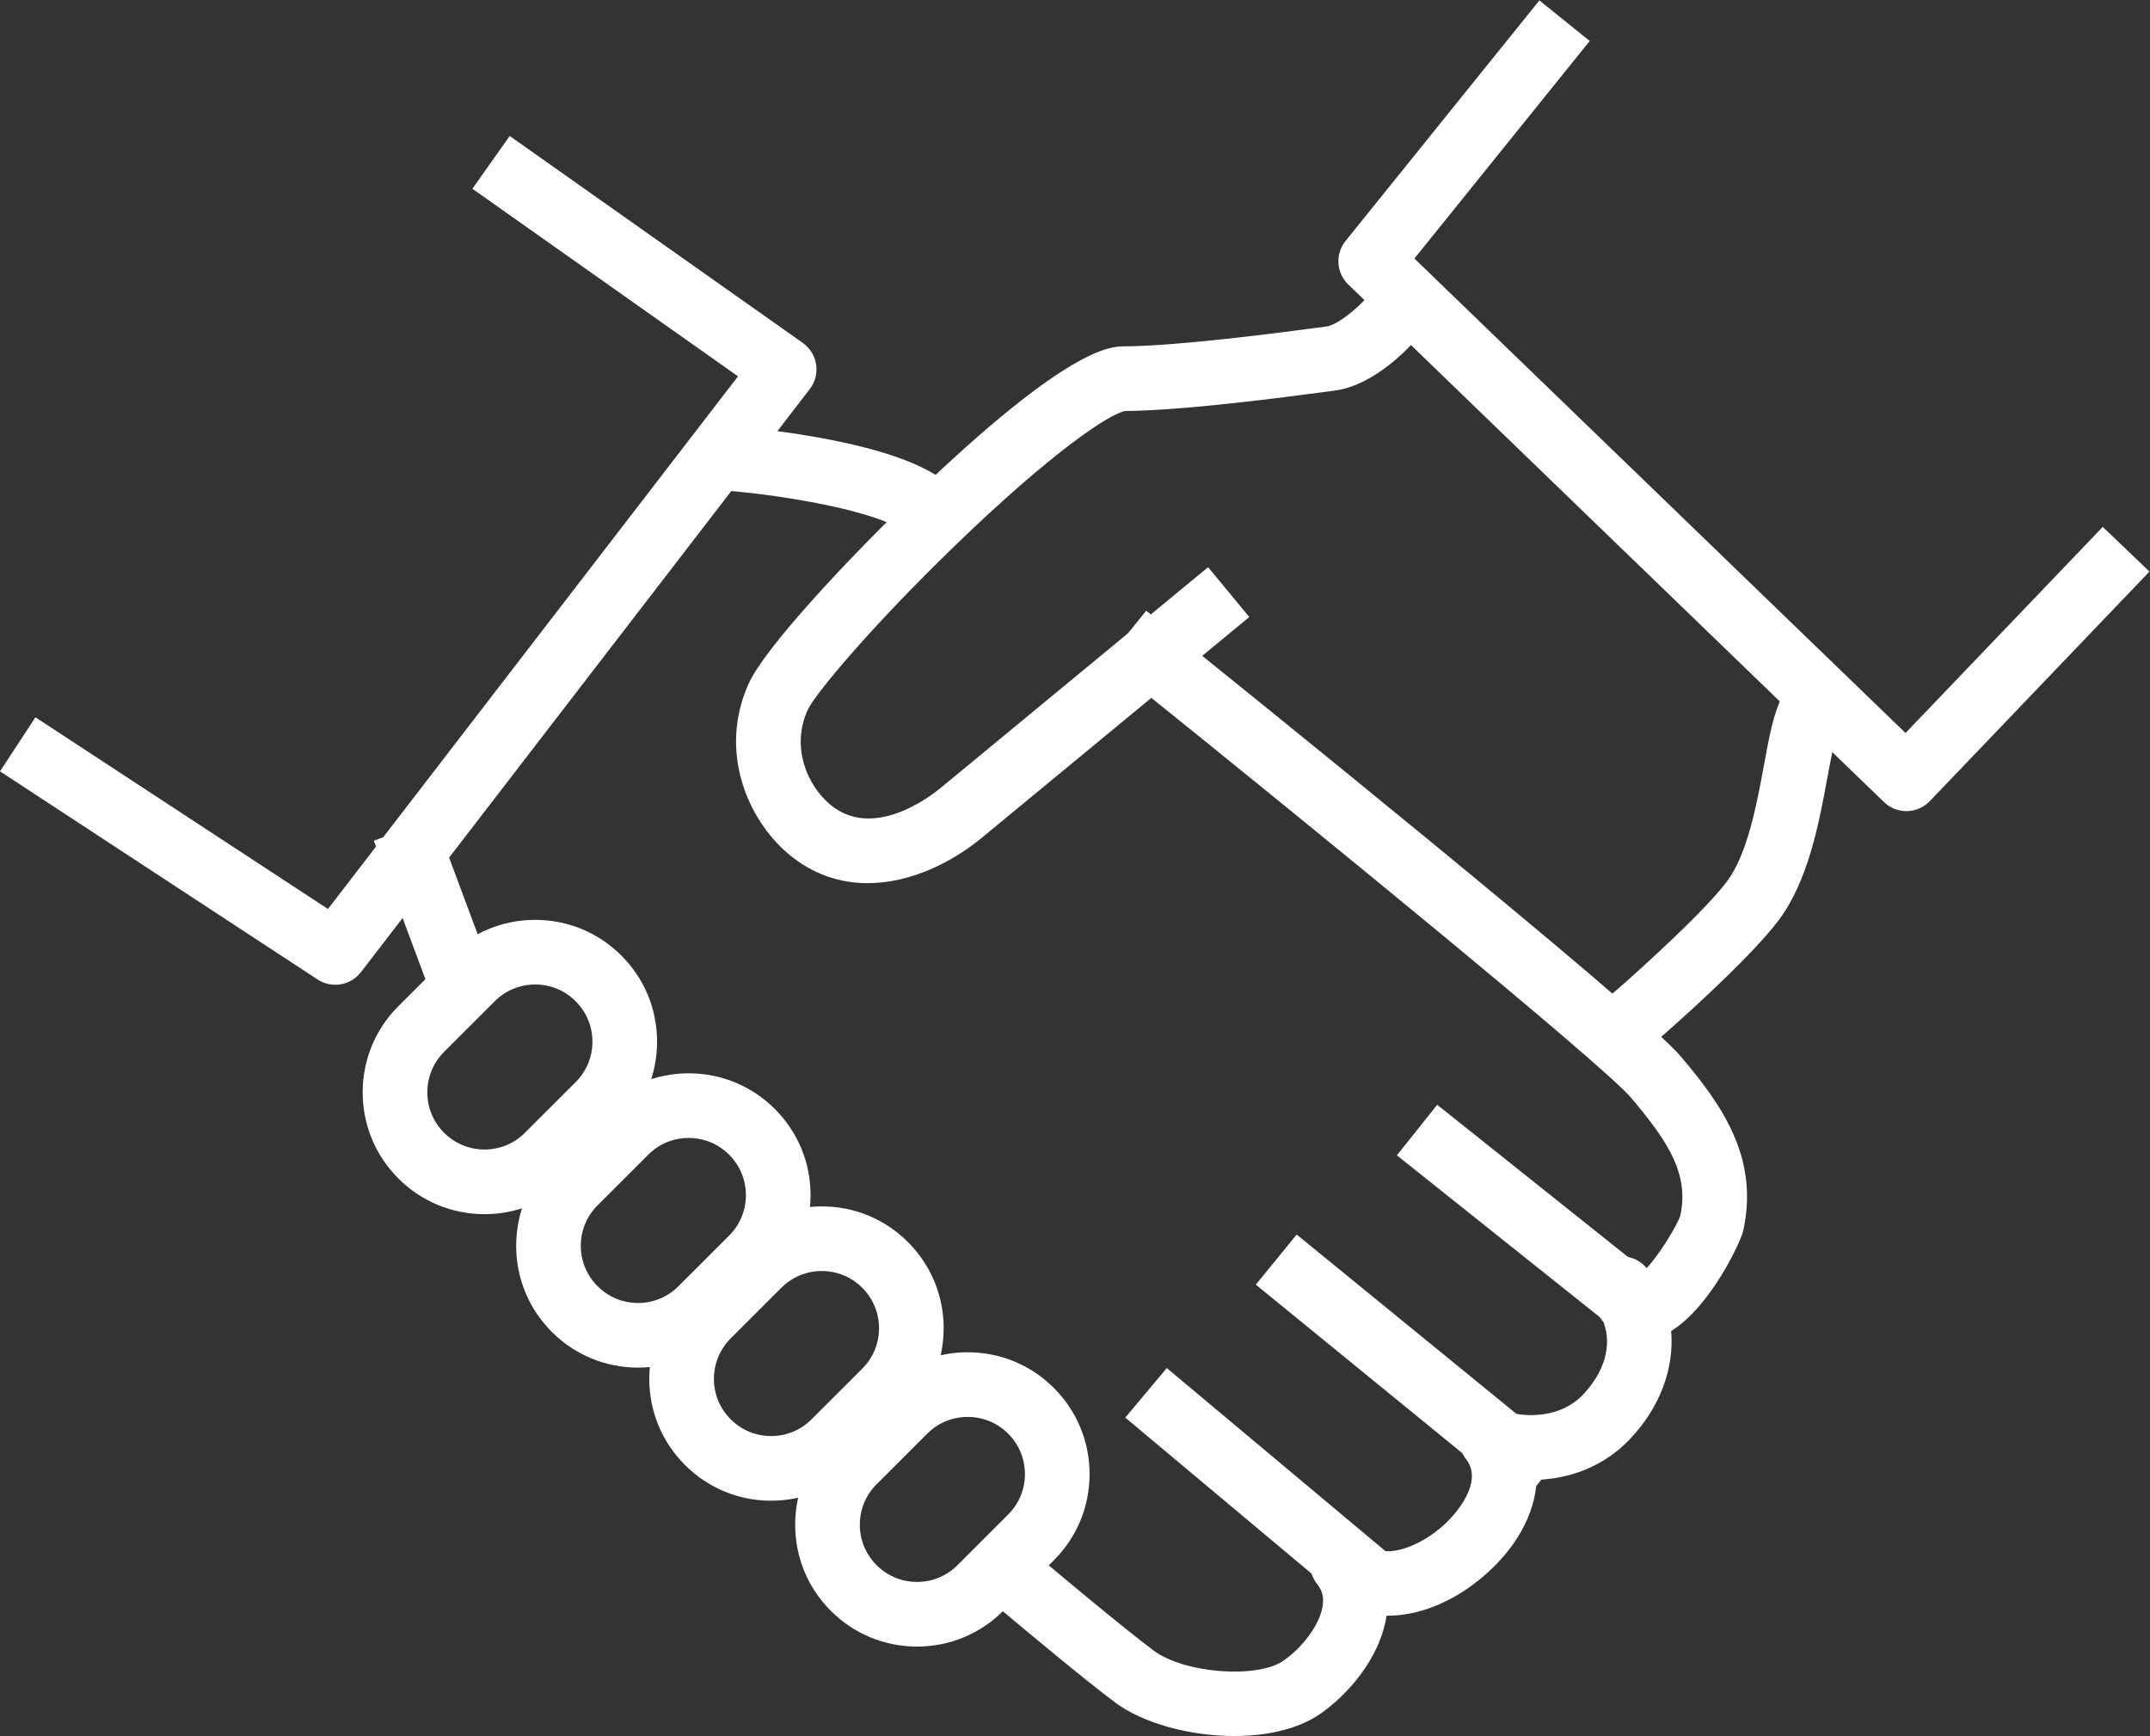 <?xml version="1.0" encoding="UTF-8" standalone="no"?>
<svg
   xmlns:dc="http://purl.org/dc/elements/1.1/"
   xmlns:cc="http://creativecommons.org/ns#"
   xmlns:rdf="http://www.w3.org/1999/02/22-rdf-syntax-ns#"
   xmlns:svg="http://www.w3.org/2000/svg"
   xmlns="http://www.w3.org/2000/svg"
   xmlns:sodipodi="http://sodipodi.sourceforge.net/DTD/sodipodi-0.dtd"
   xmlns:inkscape="http://www.inkscape.org/namespaces/inkscape"
   version="1.1"
   id="svg2"
   xml:space="preserve"
   width="332.309"
   height="268.375"
   viewBox="0 0 332.309 268.375"
   sodipodi:docname="service1.ai"><rect x="0" y="0" width="332.309" height="268.375" fill="#333333" stroke="none"/><defs
     id="defs6"><clipPath
       clipPathUnits="userSpaceOnUse"
       id="clipPath18"><path
         d="M 0,201.281 H 249.232 V 0 H 0 Z"
         id="path16" /></clipPath></defs><sodipodi:namedview
     pagecolor="#ffffff"
     bordercolor="#666666"
     borderopacity="1"
     objecttolerance="10"
     gridtolerance="10"
     guidetolerance="10"
     inkscape:pageopacity="0"
     inkscape:pageshadow="2"
     inkscape:window-width="640"
     inkscape:window-height="480"
     id="namedview4" /><g
     id="g10"
     inkscape:groupmode="layer"
     inkscape:label="service1"
     transform="matrix(1.333,0,0,-1.333,0,268.375)"><g
       id="g12"><g
         id="g14"
         clip-path="url(#clipPath18)"><g
           id="g20"
           transform="translate(221.051,107.262)"><path
             d="m 0,0 c -0.971,0 -1.905,0.377 -2.604,1.053 l -62.117,60.024 c -1.394,1.347 -1.53,3.536 -0.313,5.046 L -42.56,94.02 -36.722,89.316 -57.049,64.088 -0.104,9.061 22.764,32.963 28.181,27.782 2.708,1.157 C 2.02,0.437 1.071,0.021 0.074,0 Z"
             style="fill:#FFFFFF;fill-opacity:1;fill-rule:nonzero;stroke:none"
             id="path22" /></g><g
           id="g24"
           transform="translate(100.605,98.91)"><path
             d="m 0,0 c -3.167,-0.002 -6.366,0.985 -9.263,3.453 -4.65,3.969 -8.057,11.81 -4.552,19.652 1.831,4.102 11.242,14.221 19.21,21.889 17.886,17.209 22.752,17.246 24.351,17.258 6.395,0.047 17.993,1.583 22.358,2.16 l 1.068,0.141 c 1.307,0.171 3.604,2.093 4.76,3.417 l 2.459,2.815 5.651,-4.894 -2.445,-2.83 C 62.831,62.175 58.777,57.724 54.14,57.119 L 53.089,56.981 C 48.188,56.332 36.729,54.815 29.861,54.756 28.113,54.473 21.455,50.102 10.128,39.144 0.41,29.742 -6.15,21.886 -6.971,20.049 -8.904,15.723 -6.993,11.371 -4.398,9.158 0.556,4.936 7.173,9.979 8.448,11.031 l 1.213,1 c 5.793,4.782 22.563,18.624 26.924,22.228 l 2.891,2.386 4.773,-5.781 -2.89,-2.386 C 36.997,24.875 20.227,11.033 14.434,6.25 l -1.213,-1 C 9.722,2.36 4.899,0 0,0"
             style="fill:#FFFFFF;fill-opacity:1;fill-rule:nonzero;stroke:none"
             id="path26" /></g><g
           id="g28"
           transform="translate(190.026,78.822)"><path
             d="m 0,0 -4.93,5.647 2.824,2.464 c 2.598,2.27 9.882,8.885 12.347,12.207 2.375,3.204 3.427,8.904 4.272,13.484 0.534,2.894 0.995,5.393 1.759,7.177 l 1.478,3.445 6.889,-2.954 -1.477,-3.446 C 22.728,37.012 22.299,34.688 21.884,32.442 20.898,27.101 19.672,20.453 16.263,15.854 12.812,11.201 3.229,2.818 2.823,2.465 Z"
             style="fill:#FFFFFF;fill-opacity:1;fill-rule:nonzero;stroke:none"
             id="path30" /></g><g
           id="g32"
           transform="translate(143.111)"><path
             d="m 0,0 c -5.158,0 -10.548,1.476 -13.762,3.854 -3.534,2.617 -11.616,9.398 -11.958,9.685 l -2.871,2.41 4.82,5.741 2.871,-2.41 c 0.082,-0.069 8.249,-6.921 11.599,-9.401 C -5.78,7.271 2.624,6.623 5.687,8.723 c 2,1.369 4.211,4.003 4.568,6.385 0.149,0.994 -0.047,1.767 -0.636,2.507 -1.271,1.596 -1.032,3.916 0.539,5.219 1.571,1.304 3.895,1.11 5.23,-0.435 1.732,-2.004 5.627,-0.655 8.411,1.636 2.298,1.889 5.021,5.587 3.109,8.029 -1.1,1.404 -1.058,3.389 0.101,4.747 1.159,1.355 3.114,1.706 4.672,0.839 0.808,-0.426 5.676,-1.291 8.74,1.924 2.551,2.676 3.392,5.762 2.396,8.423 -0.539,0.661 -1.031,1.523 -1.423,2.642 -0.614,1.75 0.146,3.687 1.787,4.552 1.581,0.836 3.522,0.434 4.645,-0.933 1.491,1.638 3.418,4.763 3.89,6.051 1.004,4.714 -1.138,8.326 -5.698,13.706 -3.259,3.839 -36.476,30.987 -58.007,48.298 l -2.922,2.348 4.698,5.843 2.921,-2.348 C -1.753,123.701 46.966,84.481 51.734,78.864 56.461,73.287 60.916,67.127 59.008,58.563 58.739,57.357 55.263,49.82 50.661,46.967 51.03,42.646 49.39,38.117 45.847,34.4 42.658,31.056 38.616,29.828 35.064,29.706 34.903,25.768 32.66,21.617 28.562,18.246 25.093,15.393 21.257,13.951 17.773,13.951 H 17.662 C 16.887,8.908 13.013,4.654 9.924,2.538 7.35,0.773 3.736,0 0,0"
             style="fill:#FFFFFF;fill-opacity:1;fill-rule:nonzero;stroke:none"
             id="path34" /></g><g
           id="g36"
           transform="translate(159.42,12.684)"><path
             d="M 0,0 -28.944,24.243 -24.131,29.99 4.813,5.748 Z"
             style="fill:#FFFFFF;fill-opacity:1;fill-rule:nonzero;stroke:none"
             id="path38" /></g><g
           id="g40"
           transform="translate(176.565,27.084)"><path
             d="m 0,0 -30.953,25.264 4.74,5.807 L 4.74,5.809 Z"
             style="fill:#FFFFFF;fill-opacity:1;fill-rule:nonzero;stroke:none"
             id="path42" /></g><g
           id="g44"
           transform="translate(190.156,44.859)"><path
             d="m 0,0 -28.187,22.486 4.675,5.861 L 4.674,5.86 Z"
             style="fill:#FFFFFF;fill-opacity:1;fill-rule:nonzero;stroke:none"
             id="path46" /></g><g
           id="g48"
           transform="translate(38.877,87.124)"><path
             d="m 0,0 c -0.707,0 -1.42,0.2 -2.052,0.614 l -36.825,24.137 4.109,6.27 L -0.849,8.788 46.696,70.563 15.898,92.316 20.223,98.438 54.21,74.435 c 0.833,-0.59 1.391,-1.494 1.544,-2.503 0.152,-1.009 -0.113,-2.037 -0.736,-2.845 L 2.973,1.462 C 2.238,0.508 1.127,0 0,0"
             style="fill:#FFFFFF;fill-opacity:1;fill-rule:nonzero;stroke:none"
             id="path50" /></g><g
           id="g52"
           transform="translate(107.835,137.27)"><path
             d="m 0,0 -2.92,2.35 c -2.952,2.375 -13.69,4.226 -20.373,4.783 l -3.735,0.309 0.621,7.47 3.735,-0.31 c 3.07,-0.255 18.675,-1.765 24.451,-6.411 l 2.92,-2.35 z"
             style="fill:#FFFFFF;fill-opacity:1;fill-rule:nonzero;stroke:none"
             id="path54" /></g><g
           id="g56"
           transform="translate(49.968,86.052)"><path
             d="M 0,0 -6.623,17.781 0.402,20.398 7.024,2.616 Z"
             style="fill:#FFFFFF;fill-opacity:1;fill-rule:nonzero;stroke:none"
             id="path58" /></g><g
           id="g60"
           transform="translate(112.205,37.007)"><path
             d="m 0,0 c -1.771,0 -3.436,-0.687 -4.686,-1.938 l -5.879,-5.874 c -1.251,-1.251 -1.942,-2.917 -1.942,-4.69 -10e-4,-1.772 0.689,-3.438 1.942,-4.69 1.255,-1.256 2.92,-1.946 4.691,-1.946 1.77,0 3.433,0.689 4.684,1.94 l 5.878,5.873 c 1.257,1.254 1.948,2.918 1.949,4.688 0,1.771 -0.689,3.437 -1.941,4.691 C 3.442,-0.691 1.775,0 0,0 m -5.874,-26.634 c -3.775,0 -7.324,1.471 -9.991,4.143 -2.67,2.664 -4.14,6.215 -4.138,9.992 0.001,3.773 1.471,7.32 4.139,9.988 l 5.879,5.873 C -7.32,6.028 -3.774,7.497 0,7.497 c 3.78,0 7.331,-1.474 10,-4.147 2.667,-2.669 4.134,-6.217 4.133,-9.992 -0.002,-3.773 -1.475,-7.321 -4.149,-9.988 L 4.11,-22.5 c -2.666,-2.665 -6.213,-4.134 -9.984,-4.134"
             style="fill:#FFFFFF;fill-opacity:1;fill-rule:nonzero;stroke:none"
             id="path62" /></g><g
           id="g64"
           transform="translate(95.288,53.927)"><path
             d="m 0,0 c -1.771,0 -3.436,-0.69 -4.687,-1.941 l -5.878,-5.873 c -1.251,-1.251 -1.942,-2.918 -1.943,-4.691 -0.001,-1.771 0.689,-3.437 1.942,-4.688 1.255,-1.257 2.92,-1.948 4.691,-1.948 1.77,0 3.433,0.689 4.685,1.942 l 5.877,5.873 c 1.256,1.252 1.947,2.916 1.948,4.686 0,1.772 -0.689,3.438 -1.942,4.693 C 3.44,-0.692 1.774,0 0,0 m -5.875,-26.637 c -3.775,0 -7.323,1.472 -9.991,4.143 -2.669,2.665 -4.14,6.215 -4.138,9.991 0.001,3.774 1.472,7.321 4.139,9.99 l 5.878,5.873 c 2.666,2.667 6.213,4.135 9.987,4.135 3.78,0 7.331,-1.473 9.999,-4.146 2.666,-2.669 4.133,-6.219 4.131,-9.991 -0.001,-3.775 -1.474,-7.322 -4.147,-9.989 l -5.874,-5.87 c -2.667,-2.666 -6.213,-4.136 -9.984,-4.136"
             style="fill:#FFFFFF;fill-opacity:1;fill-rule:nonzero;stroke:none"
             id="path66" /></g><g
           id="g68"
           transform="translate(79.854,69.358)"><path
             d="m 0,0 c -1.772,0 -3.437,-0.687 -4.687,-1.938 l -5.877,-5.874 c -1.253,-1.252 -1.944,-2.917 -1.945,-4.69 0,-1.771 0.69,-3.436 1.944,-4.689 1.254,-1.256 2.919,-1.947 4.69,-1.947 1.77,0 3.434,0.69 4.685,1.941 l 5.877,5.872 c 1.256,1.253 1.947,2.918 1.948,4.689 0,1.772 -0.689,3.437 -1.941,4.69 C 3.44,-0.689 1.774,0 0,0 m -5.875,-26.634 c -3.776,0 -7.324,1.471 -9.991,4.142 -2.669,2.666 -4.14,6.216 -4.138,9.994 0.001,3.772 1.471,7.321 4.14,9.987 l 5.878,5.875 c 2.665,2.664 6.212,4.133 9.986,4.133 3.779,0 7.33,-1.473 9.999,-4.146 2.666,-2.669 4.134,-6.216 4.132,-9.991 -0.002,-3.775 -1.475,-7.322 -4.148,-9.989 L 4.11,-22.498 c -2.667,-2.667 -6.213,-4.136 -9.985,-4.136"
             style="fill:#FFFFFF;fill-opacity:1;fill-rule:nonzero;stroke:none"
             id="path70" /></g><g
           id="g72"
           transform="translate(62.057,87.156)"><path
             d="m 0,0 c -1.772,0 -3.436,-0.687 -4.687,-1.939 l -5.878,-5.873 c -1.252,-1.253 -1.943,-2.919 -1.944,-4.691 0,-1.771 0.69,-3.438 1.943,-4.689 1.255,-1.257 2.92,-1.947 4.691,-1.947 1.769,0 3.433,0.69 4.684,1.941 l 5.879,5.873 c 1.255,1.253 1.947,2.917 1.947,4.688 C 6.636,-4.866 5.946,-3.2 4.694,-1.947 3.44,-0.689 1.773,0 0,0 m -5.875,-26.636 c -3.775,0 -7.324,1.471 -9.992,4.143 -2.669,2.666 -4.139,6.216 -4.137,9.993 0.001,3.773 1.471,7.32 4.139,9.988 l 5.879,5.873 c 2.665,2.666 6.212,4.136 9.986,4.136 3.779,0 7.33,-1.474 9.999,-4.148 2.666,-2.668 4.134,-6.216 4.133,-9.99 -0.002,-3.775 -1.475,-7.323 -4.148,-9.99 L 4.108,-22.5 c -2.665,-2.667 -6.212,-4.136 -9.983,-4.136"
             style="fill:#FFFFFF;fill-opacity:1;fill-rule:nonzero;stroke:none"
             id="path74" /></g></g></g></g></svg>

